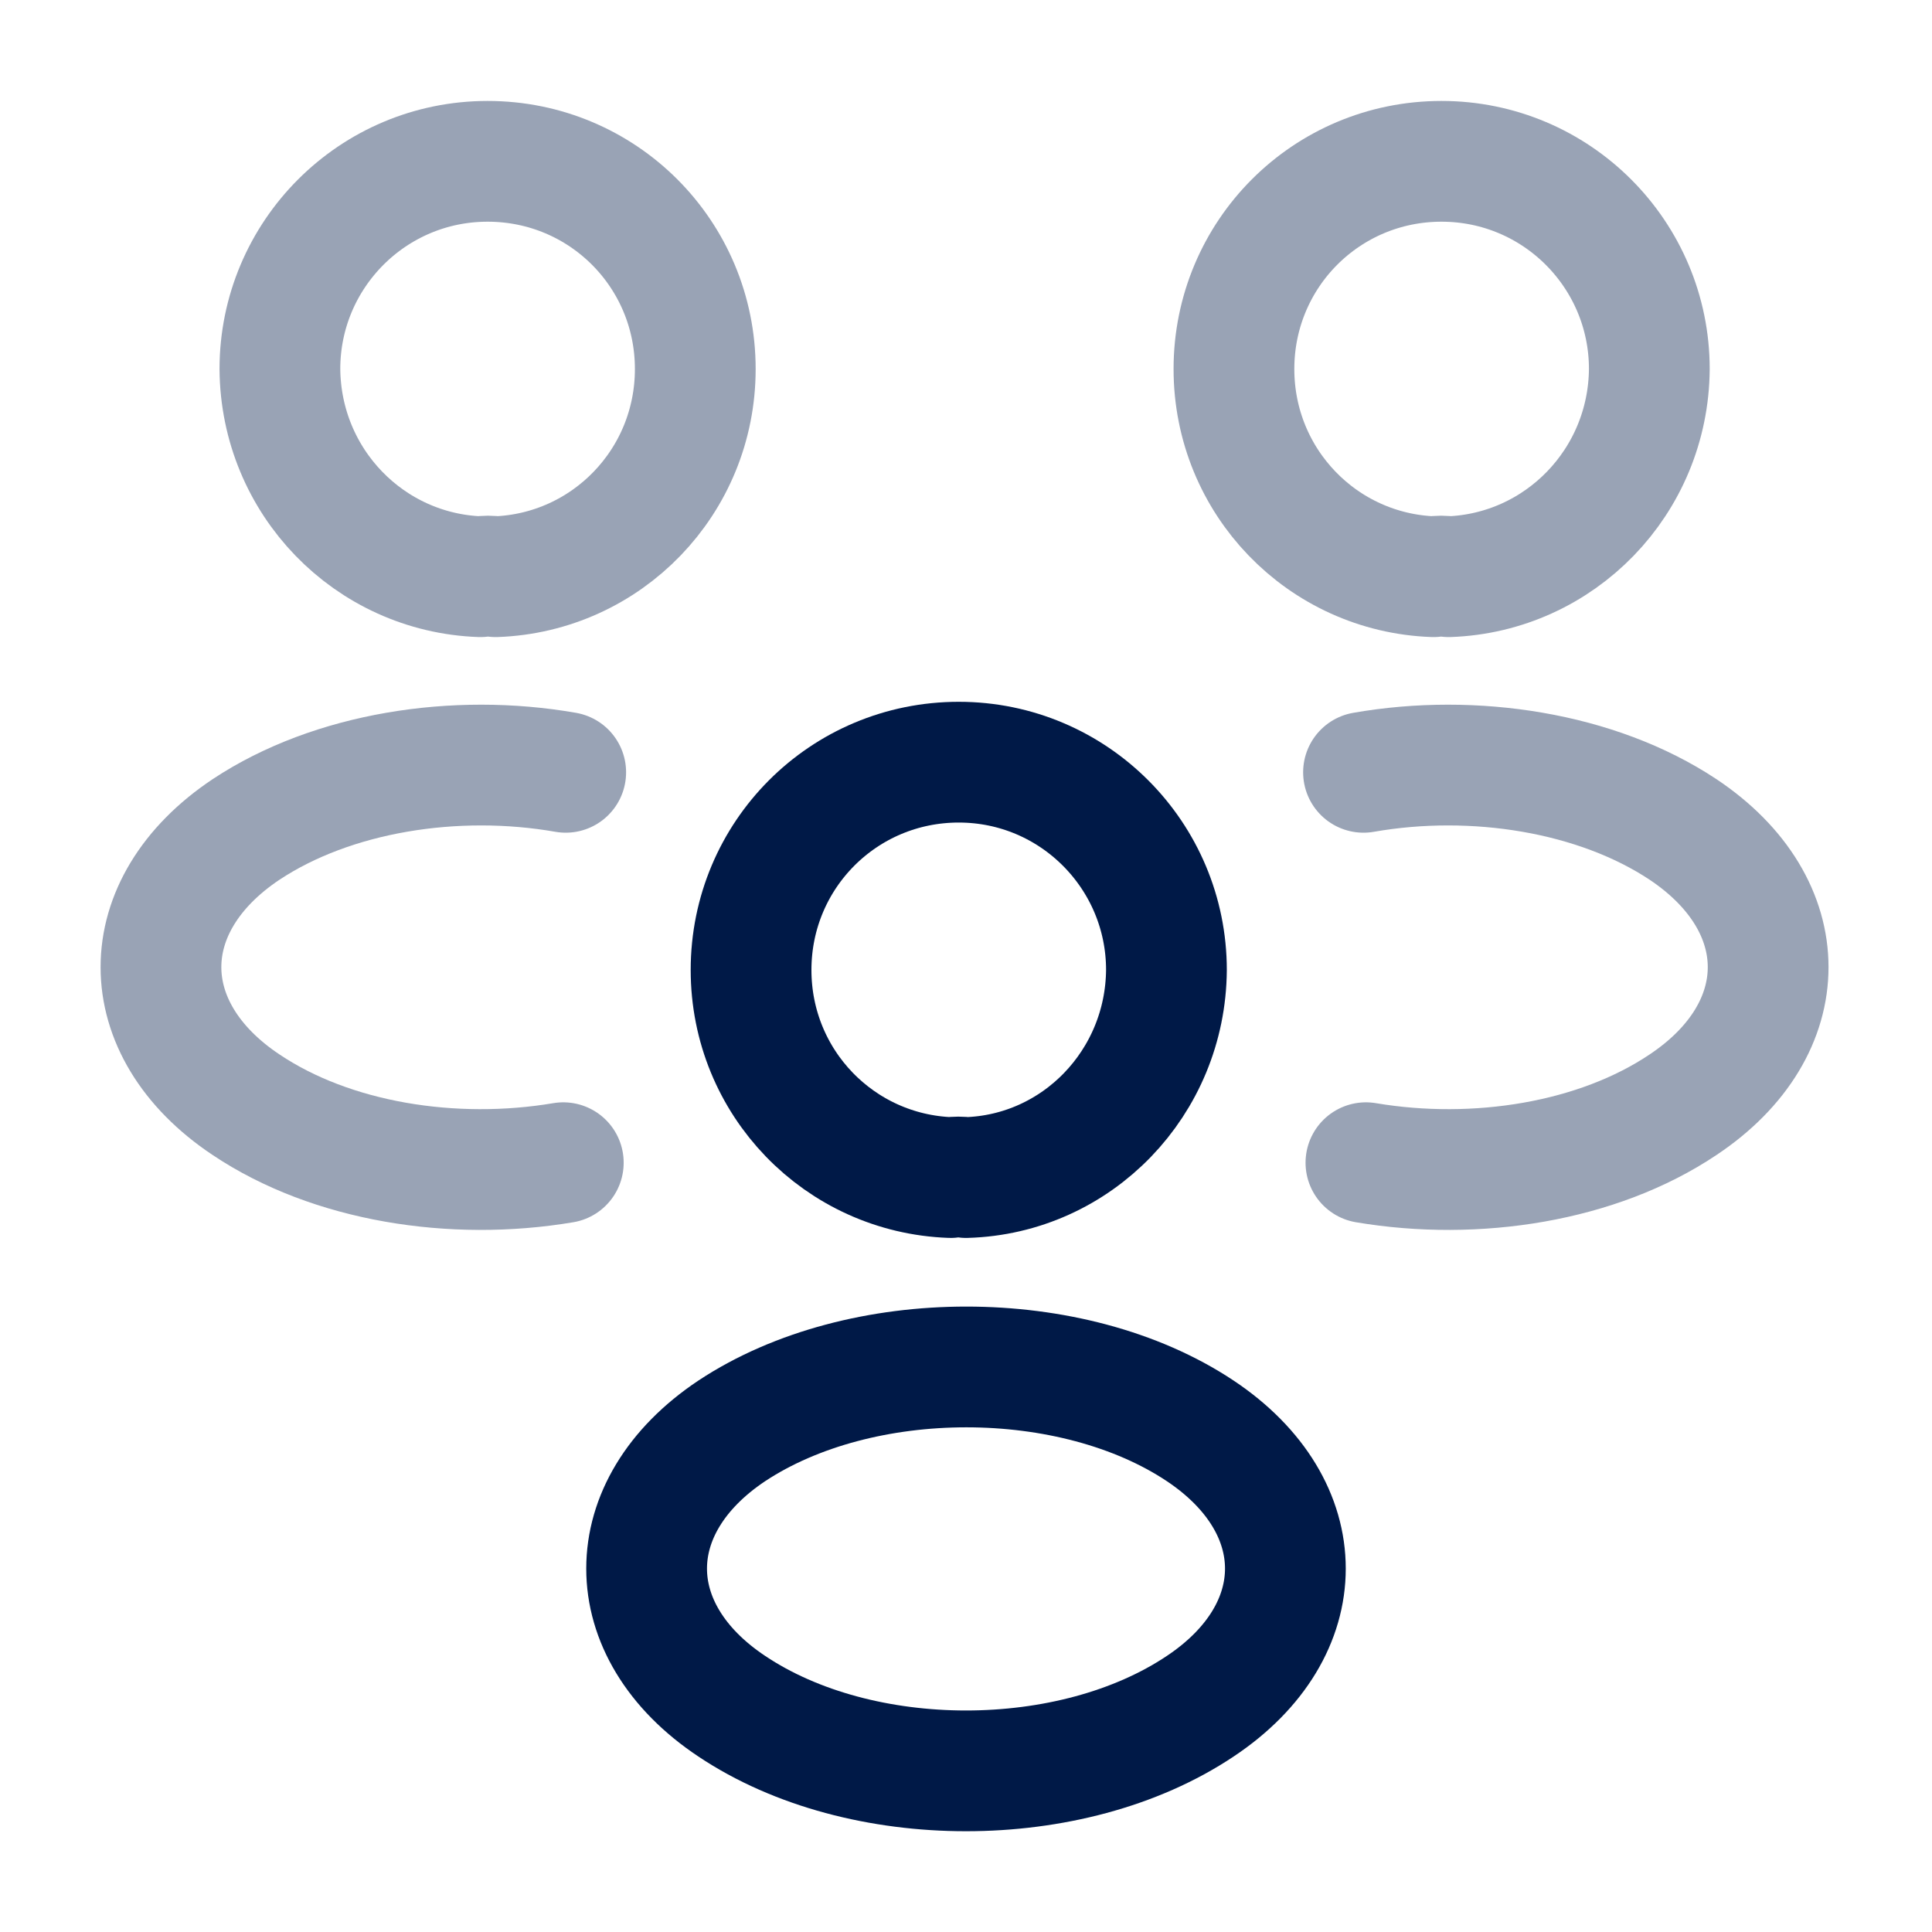 <svg width="16" height="16" viewBox="0 0 16 16" fill="none" xmlns="http://www.w3.org/2000/svg">
<path opacity="0.4" d="M11.998 4.776C11.959 4.769 11.912 4.769 11.872 4.776C10.952 4.743 10.219 3.989 10.219 3.056C10.219 2.103 10.985 1.336 11.938 1.336C12.892 1.336 13.659 2.109 13.659 3.056C13.652 3.989 12.918 4.743 11.998 4.776Z" stroke="#001947" stroke-linecap="round" stroke-linejoin="round"/>
<path opacity="0.4" d="M11.312 9.629C12.225 9.783 13.232 9.623 13.938 9.149C14.878 8.523 14.878 7.496 13.938 6.869C13.225 6.396 12.205 6.236 11.292 6.396" stroke="#001947" stroke-linecap="round" stroke-linejoin="round"/>
<path opacity="0.4" d="M3.978 4.776C4.018 4.769 4.065 4.769 4.105 4.776C5.025 4.743 5.758 3.989 5.758 3.056C5.758 2.103 4.992 1.336 4.038 1.336C3.085 1.336 2.318 2.109 2.318 3.056C2.325 3.989 3.058 4.743 3.978 4.776Z" stroke="#001947" stroke-linecap="round" stroke-linejoin="round"/>
<path opacity="0.4" d="M4.665 9.629C3.752 9.783 2.745 9.623 2.038 9.149C1.098 8.523 1.098 7.496 2.038 6.869C2.752 6.396 3.772 6.236 4.685 6.396" stroke="#001947" stroke-linecap="round" stroke-linejoin="round"/>
<path d="M8 9.752C7.96 9.746 7.913 9.746 7.873 9.752C6.953 9.719 6.22 8.966 6.22 8.033C6.22 7.079 6.987 6.312 7.94 6.312C8.893 6.312 9.66 7.086 9.66 8.033C9.653 8.966 8.92 9.726 8 9.752Z" stroke="#001947" stroke-linecap="round" stroke-linejoin="round"/>
<path d="M6.06 11.85C5.12 12.477 5.12 13.504 6.06 14.13C7.127 14.844 8.873 14.844 9.94 14.13C10.88 13.504 10.88 12.477 9.94 11.85C8.88 11.144 7.127 11.144 6.06 11.85Z" stroke="#001947" stroke-linecap="round" stroke-linejoin="round"/>
</svg>
